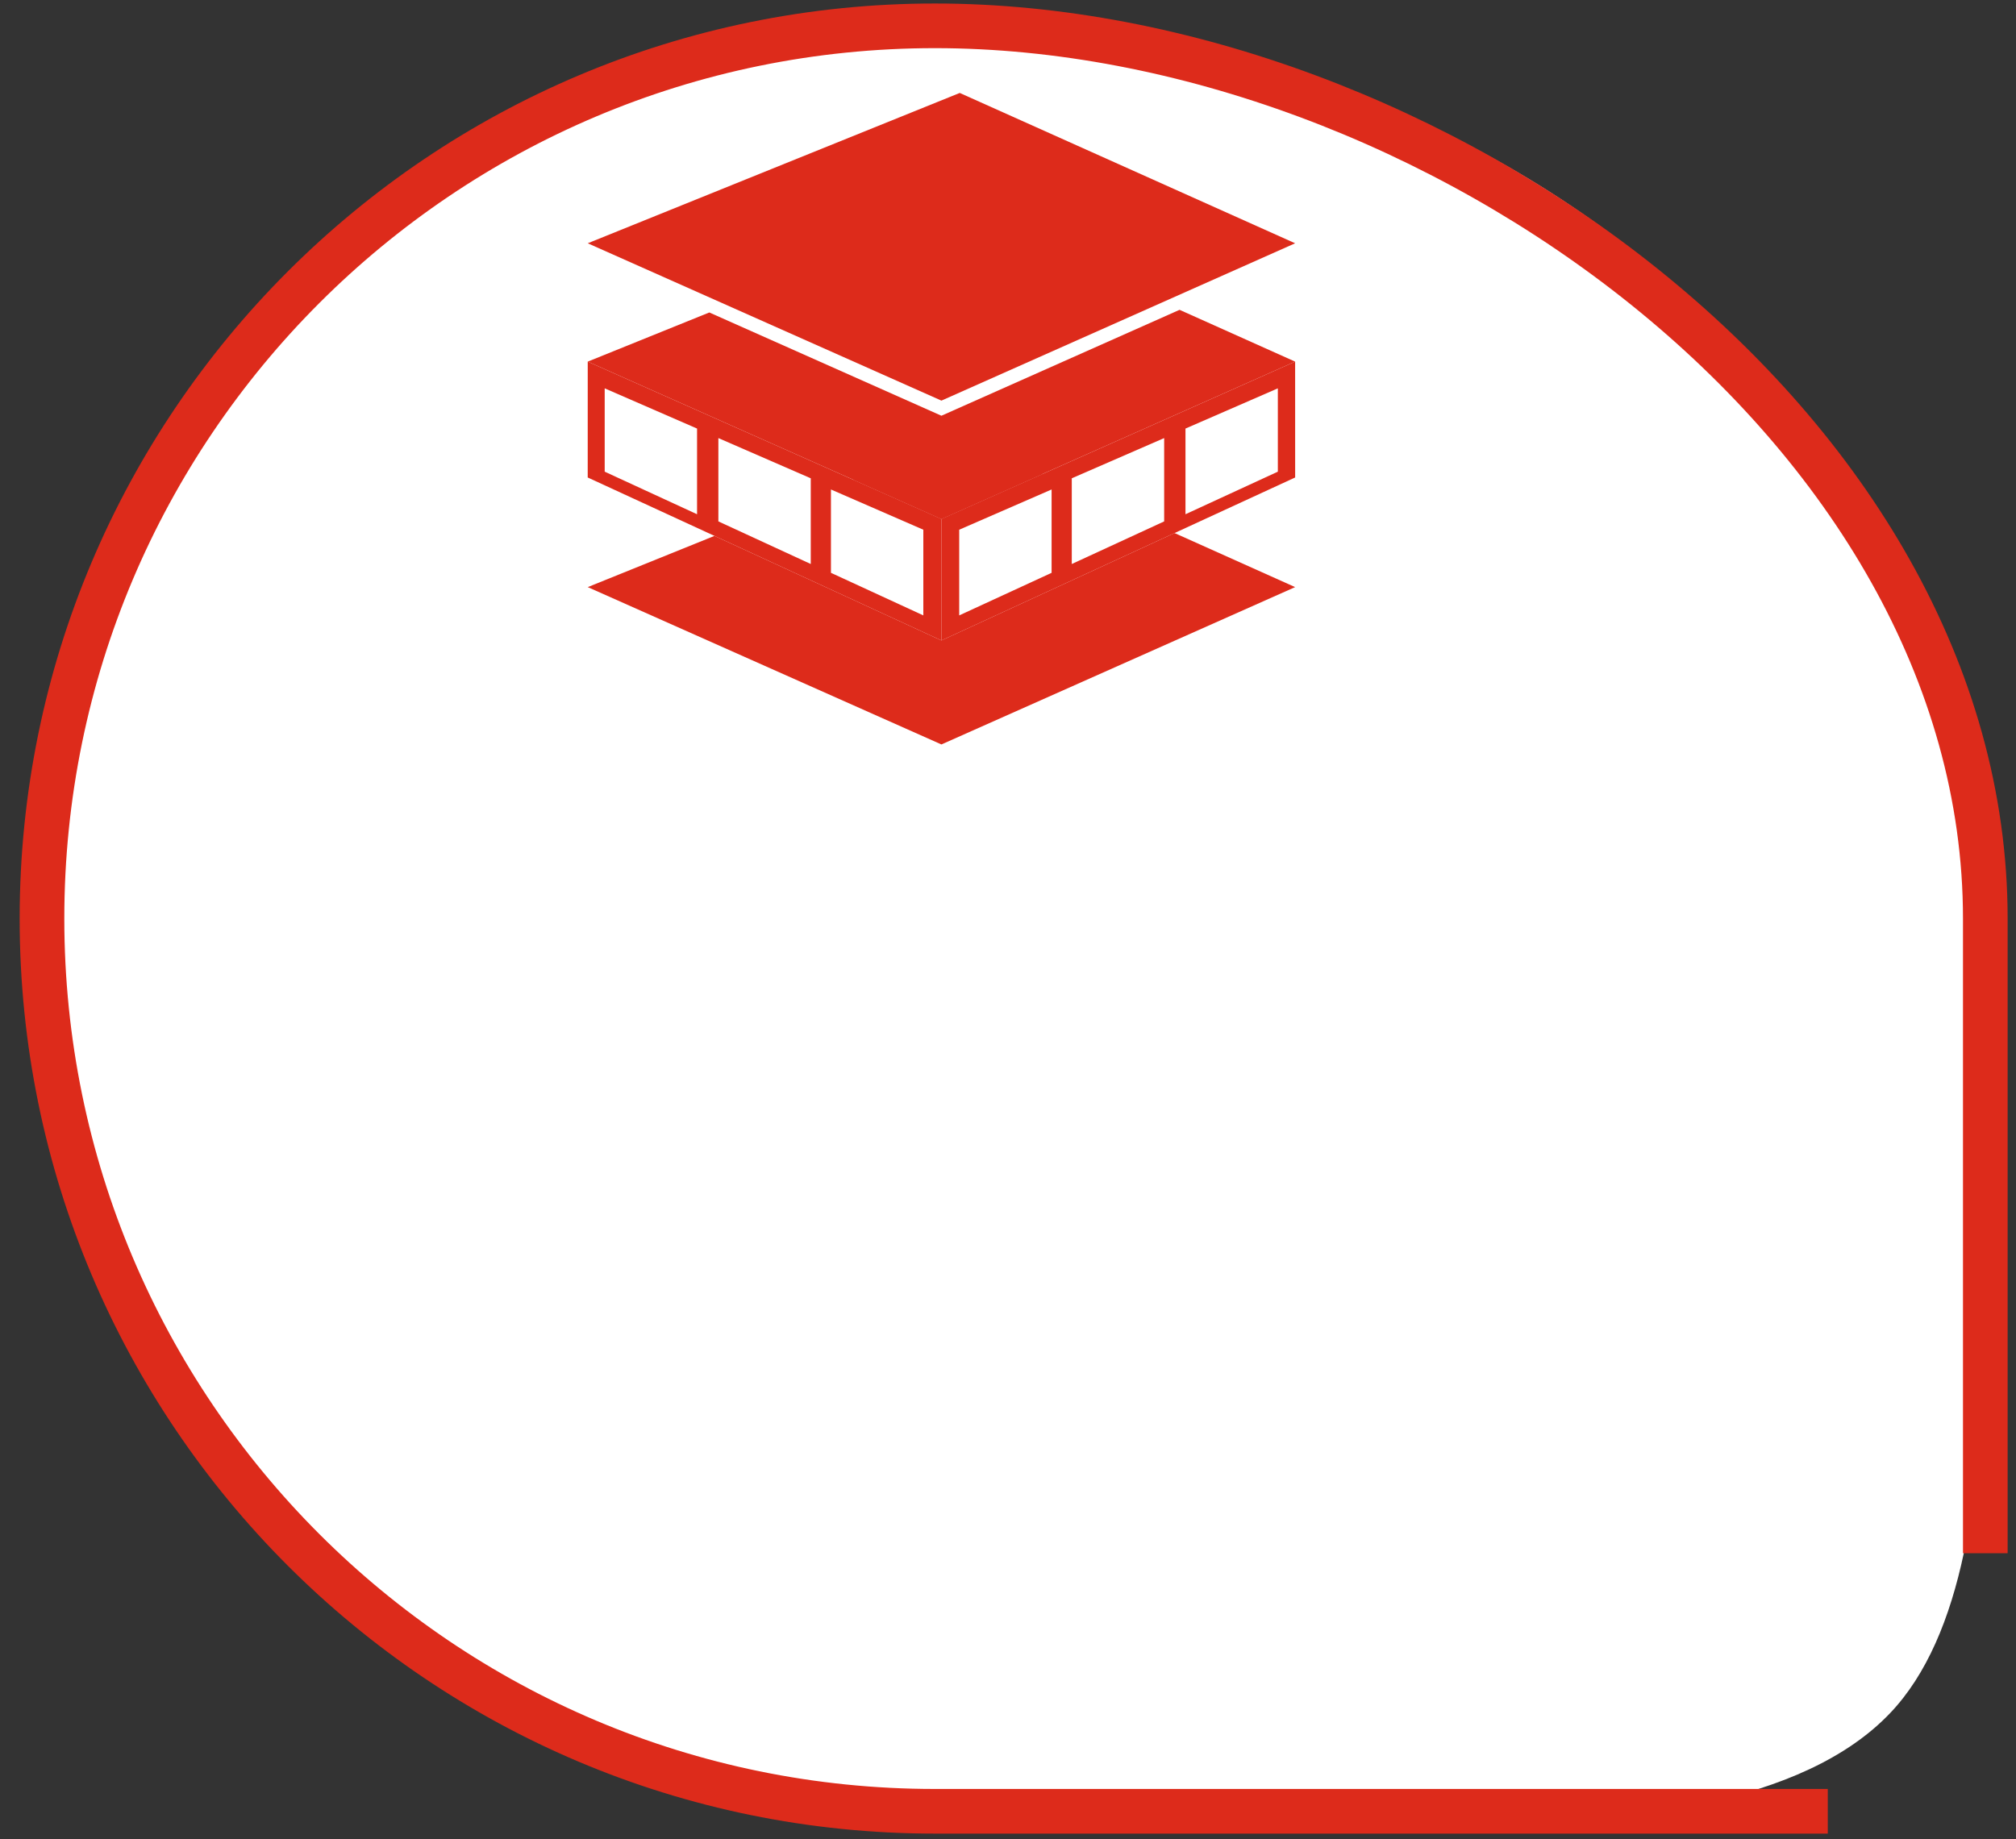 <?xml version="1.0" encoding="UTF-8"?> <svg xmlns="http://www.w3.org/2000/svg" width="80" height="73" viewBox="0 0 80 73" fill="none"><rect x="0" y="0" width="80" height="73" fill="#333333" stroke="none"/> <path fill-rule="evenodd" clip-rule="evenodd" d="M36 71.5C15.289 71.5 1.875 55.041 1.875 35.884C1.875 16.727 18.664 1.197 39.375 1.197C60.086 1.197 78 16.727 78 35.884C78 44.681 80.835 61.885 75 68C68.129 75.201 47.2 71.5 36 71.5Z" fill="white"></path> <path d="M78.782 61.65V36.459C78.782 16.889 56.668 1.025 37.099 1.025C17.53 1.025 1.666 16.889 1.666 36.459C1.666 56.028 17.53 71.892 37.099 71.892H72.531" stroke="#DD2B1B" stroke-width="1.772" stroke-miterlimit="22.926"></path> <path fill-rule="evenodd" clip-rule="evenodd" d="M37.358 29.548L23.323 23.303L28.352 21.27L37.358 25.42L46.609 21.157L51.394 23.303L37.358 29.548ZM33.863 19.042L38.085 17.336L41.375 18.811L37.358 20.598L33.863 19.042Z" fill="#DD2B1B"></path> <path fill-rule="evenodd" clip-rule="evenodd" d="M23.322 18.952L23.323 14.353L37.358 20.598V25.421L23.322 18.952ZM27.661 20.411L23.996 18.721V15.414L27.661 17.01V20.411ZM32.173 22.386L28.507 20.695V17.388L32.173 18.984V22.386ZM36.64 24.426L32.974 22.736V19.428L36.64 21.025V24.426Z" fill="#DD2B1B"></path> <path fill-rule="evenodd" clip-rule="evenodd" d="M51.395 18.952L51.394 14.353L37.358 20.598V25.421L51.395 18.952ZM38.064 24.426L41.73 22.736V19.428L38.064 21.025V24.426ZM42.531 22.386L46.197 20.695V17.388L42.531 18.984V22.386ZM47.043 20.411L50.708 18.721V15.414L47.043 17.01V20.411Z" fill="#DD2B1B"></path> <path fill-rule="evenodd" clip-rule="evenodd" d="M37.358 20.598L23.323 14.353L28.147 12.402L37.358 16.501L46.808 12.297L51.394 14.353L37.358 20.598Z" fill="#DD2B1B"></path> <path fill-rule="evenodd" clip-rule="evenodd" d="M37.358 15.901L23.323 9.656L38.085 3.689L51.394 9.656L37.358 15.901Z" fill="#DD2B1B"></path> </svg> 